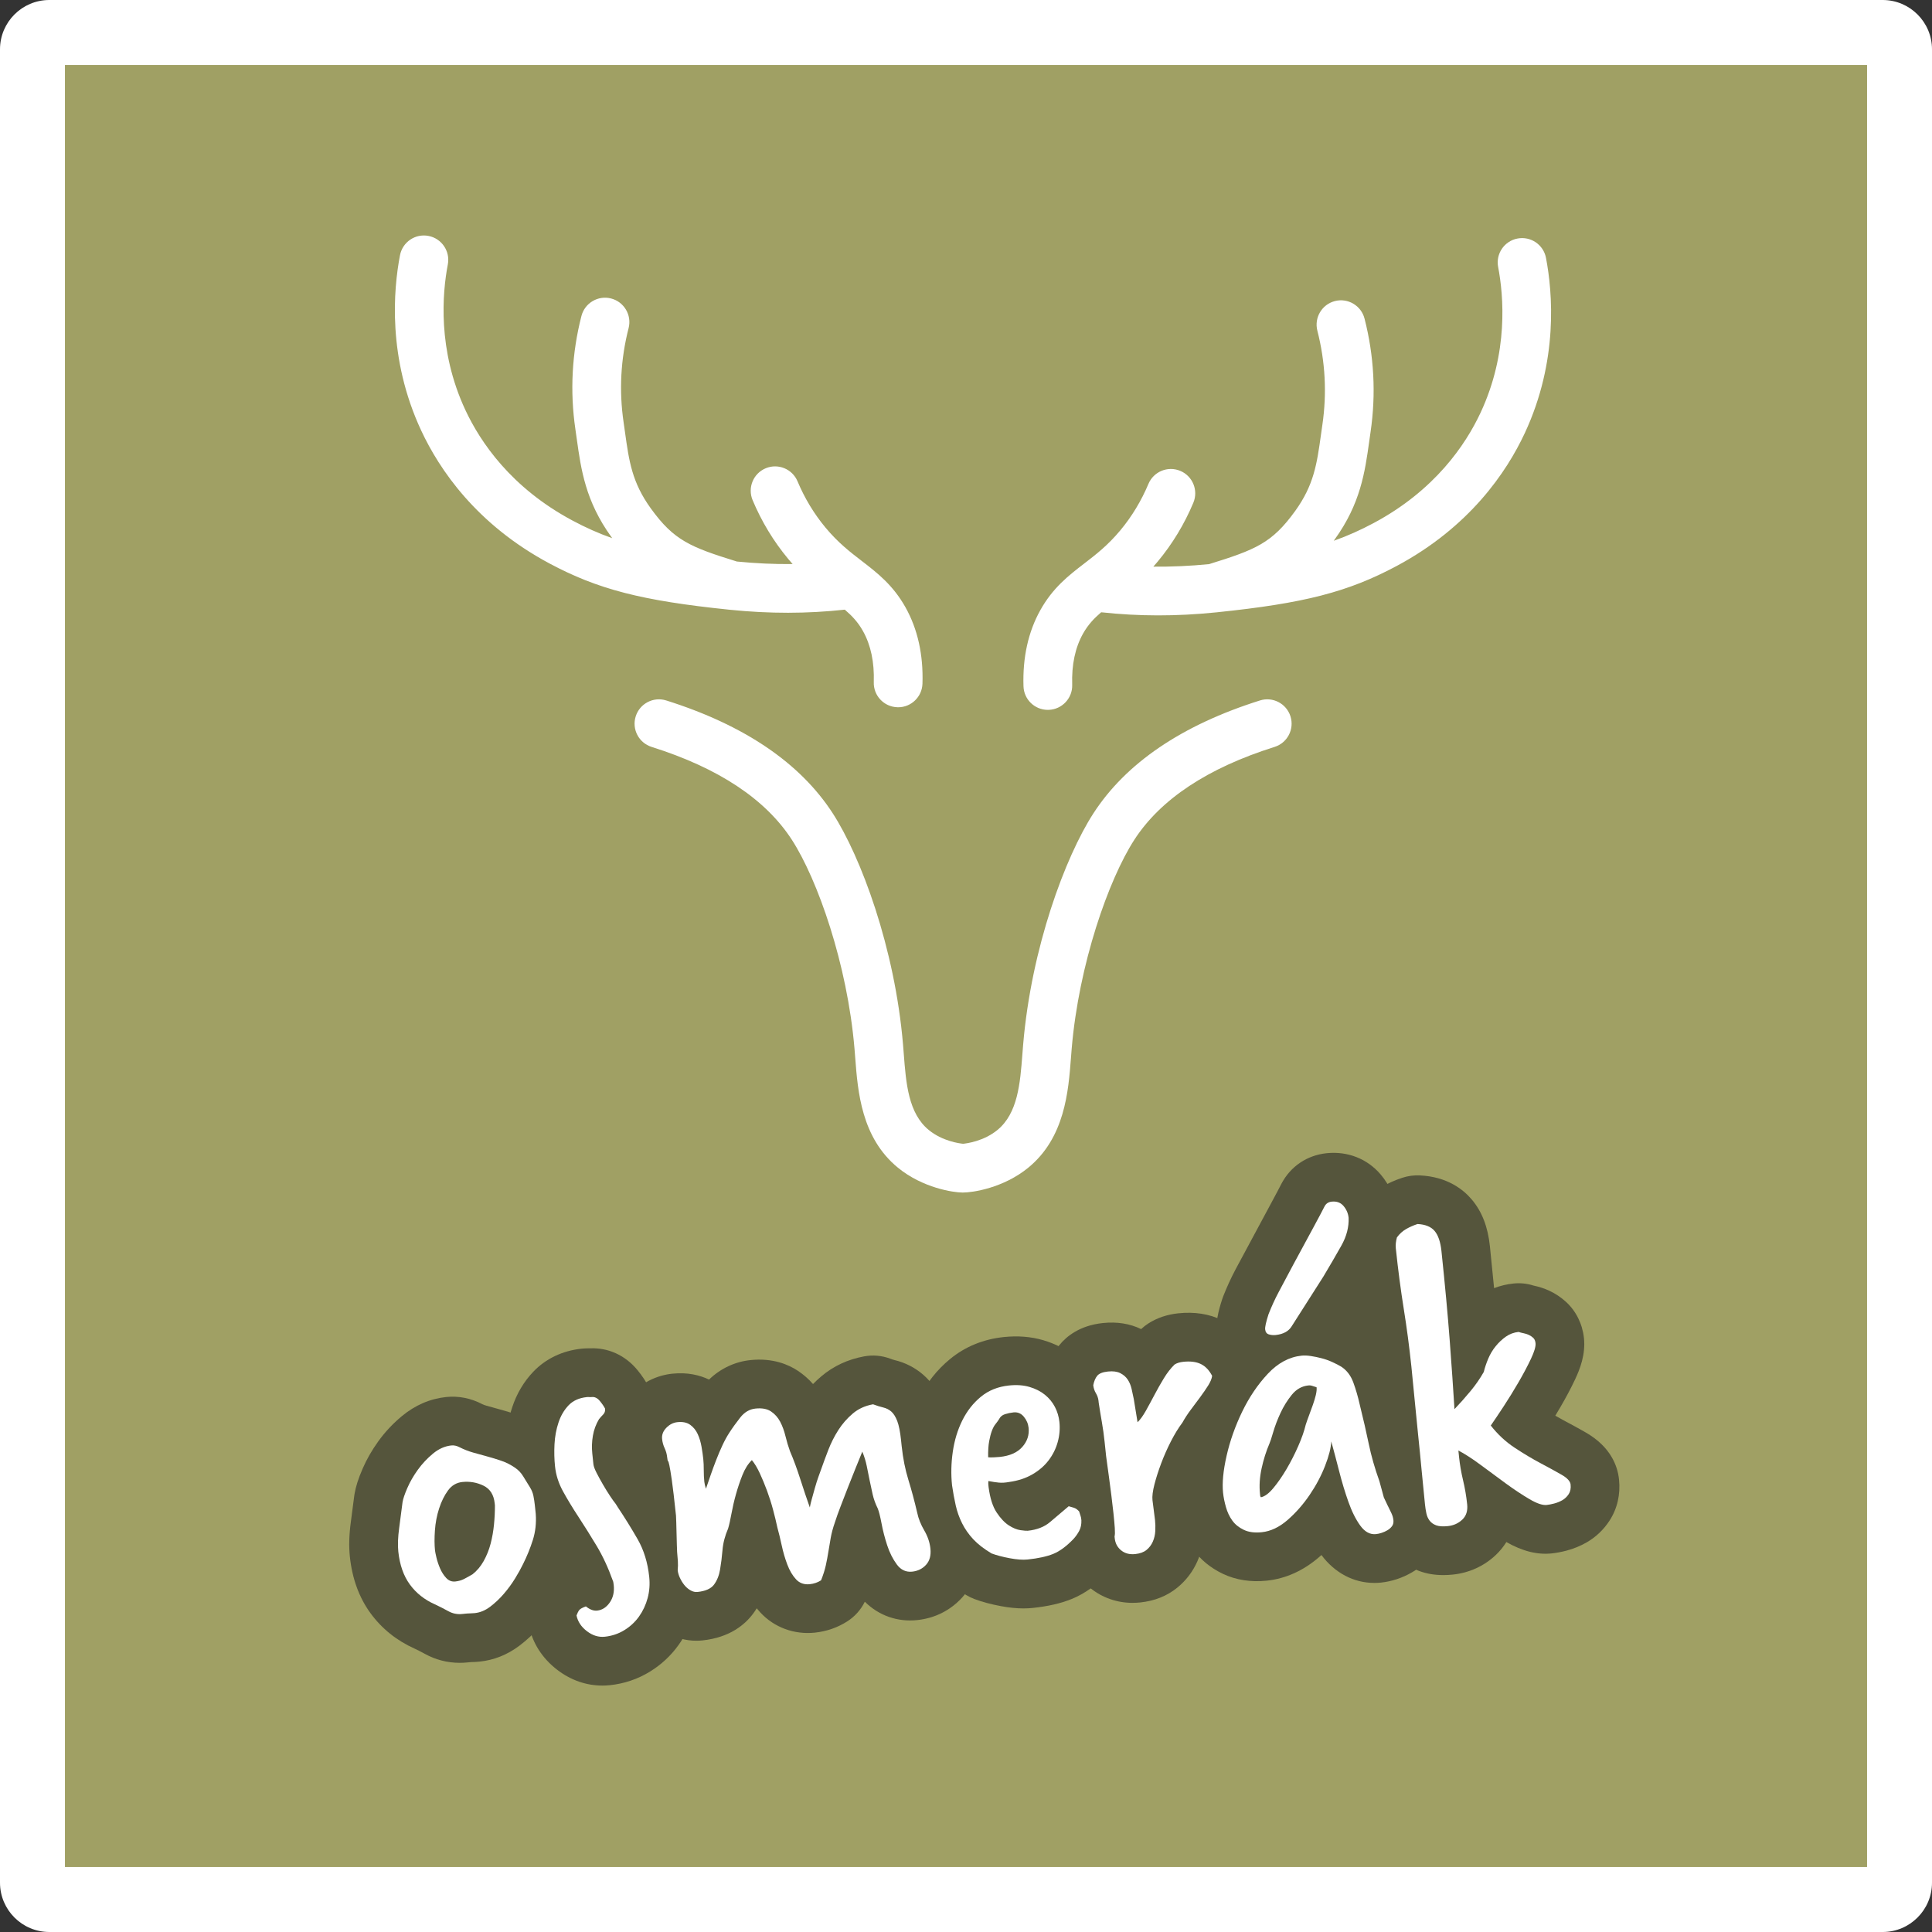<?xml version="1.0" encoding="UTF-8"?><svg id="Vrstva_1" xmlns="http://www.w3.org/2000/svg" viewBox="0 0 238 238"><rect x="0" y="0" width="238" height="238" fill="#333333" stroke="none"/><defs><style>.cls-1{fill:#a0a064;}.cls-2{fill:#fff;}.cls-3{fill:#55553c;}</style></defs><path class="cls-1" d="M6.077,4h225.846c1.146,0,2.077.931,2.077,2.077v225.847c0,1.146-.93,2.076-2.076,2.076H6.077c-1.146,0-2.077-.931-2.077-2.077V6.077c0-1.146.931-2.077,2.077-2.077Z"/><path class="cls-2" d="M231.924,238H6.077c-3.351,0-6.077-2.726-6.077-6.077V6.077C0,2.726,2.726,0,6.077,0h225.847c3.351,0,6.076,2.726,6.076,6.077v225.846c0,3.351-2.726,6.077-6.076,6.077ZM8,230h222V8H8v222Z"/><path class="cls-3" d="M56.627,204.841c-1.515,0-2.99-.381-4.317-1.12-.385-.215-.801-.427-1.238-.632-2.213-.993-4.038-2.459-5.427-4.357-1.406-1.926-2.261-4.269-2.545-6.967-.137-1.303-.094-2.729.131-4.362.153-1.107.287-2.131.401-3.073.011-.086.022-.171.037-.257.153-.926.473-1.93,1.006-3.158.498-1.146,1.144-2.272,1.92-3.351.824-1.146,1.802-2.192,2.904-3.107,1.634-1.357,3.479-2.153,5.478-2.362,1.493-.158,3.033.145,4.432.879.112.056.314.135.512.191.555.157,1.112.311,1.68.465.702.19,1.417.41,2.123.653,1.066.368,2.08.875,3.021,1.511,1.179.782,2.146,1.797,2.874,3.019.239.402.473.781.704,1.144.617.967,1.044,2.016,1.268,3.118.117.581.205,1.162.267,1.743l.108,1.036c.007.063.013.126.018.19.138,1.886-.068,3.721-.612,5.454-.41,1.301-.93,2.584-1.546,3.819-.323.669-.728,1.401-1.236,2.237-.586.958-1.252,1.868-1.988,2.72-.796.922-1.675,1.748-2.612,2.456-1.484,1.116-3.119,1.771-4.868,1.956-.35.037-.725.06-1.118.066l-.418.041c-.002 0-.003 0-.004 0-.318.033-.635.05-.951.05Z"/><path class="cls-3" d="M74.194,207.642c-1.975,0-3.869-.658-5.534-1.928-1.861-1.421-3.079-3.329-3.521-5.518-.222-1.095-.133-2.229.255-3.276.351-.943.785-1.725,1.329-2.389.444-.551.944-.979,1.446-1.316-.654-1.08-1.301-2.108-1.922-3.056-.804-1.225-1.526-2.417-2.146-3.542-.934-1.694-1.505-3.494-1.698-5.348-.123-1.166-.154-2.399-.091-3.655.075-1.481.342-2.919.793-4.273.553-1.668,1.426-3.139,2.59-4.361,1.543-1.613,3.602-2.592,5.962-2.84.343-.035.68-.051,1.008-.039,2.235-.108,4.337.838,5.834,2.643.604.732,1.062,1.418,1.406,2.111.321.644.523,1.341.598,2.057.197,1.898-.377,3.755-1.583,5.174-.007.113-.006.229.007.344l.062.583c.15.284.304.559.47.844.236.408.462.773.685,1.11.131.198.234.353.319.462.16.192.283.365.417.575l.23.362c.925,1.385,1.812,2.818,2.643,4.262,1.186,2.072,1.921,4.423,2.19,6.997.175,1.64.05,3.262-.369,4.812-.41,1.518-1.071,2.925-1.964,4.18-.953,1.338-2.152,2.455-3.567,3.322-1.497.915-3.146,1.471-4.91,1.657-.313.033-.627.049-.938.049ZM70.387,197.876c.001.001.002.002.003.004-.001-.001-.002-.002-.003-.004ZM70.385,197.873c0,0.0.001.001.001.001,0-0,0-.001-.001-.001ZM70.045,170.018l-.015.015.015-.015Z"/><path class="cls-3" d="M85.787,202.119c-1.309,0-2.6-.354-3.772-1.041-.949-.553-1.78-1.279-2.464-2.155-.484-.618-.91-1.317-1.255-2.063-.423-.935-.679-1.86-.777-2.786-.043-.399-.045-.802-.008-1.202.007-.075.009-.145.006-.21-.016-.262-.039-.555-.071-.862-.017-.161-.046-.604-.062-1.317-.01-.428-.022-.882-.036-1.362-.017-.508-.029-1.001-.039-1.464-.004-.178-.007-.323-.012-.426-.201-1.908-.36-3.267-.476-4.051-.075-.516-.136-.913-.185-1.188-.157-.429-.282-.904-.363-1.432-.354-.851-.58-1.744-.677-2.668-.241-2.294.535-4.494,2.188-6.191,1.377-1.417,3.12-2.276,5.036-2.478,1.901-.199,3.406.19,4.524.724,1.409-1.358,3.177-2.197,5.09-2.398,2.771-.293,4.725.561,5.873,1.328.695.466,1.312,1.008,1.849,1.621.32-.326.655-.639,1.005-.935,1.499-1.275,3.289-2.11,5.317-2.478,1.069-.193,2.17-.095,3.188.289.302.114.462.155.505.165,1.354.324,2.541.931,3.559,1.813,1.036.901,1.839,2.089,2.399,3.539.408,1.073.67,2.291.835,3.864l.086.822c.113,1.067.31,2.059.584,2.948.431,1.394.835,2.898,1.2,4.469.011.045.021.091.03.137.001.005.026.124.167.363.865,1.482,1.385,3.044,1.554,4.655.265,2.535-.469,4.898-2.067,6.655-1.448,1.588-3.355,2.544-5.52,2.772-2.447.26-4.743-.558-6.462-2.262-.483.989-1.231,1.828-2.164,2.423-1.204.768-2.546,1.234-3.988,1.386-2.554.266-5.01-.638-6.723-2.489-.151-.163-.298-.333-.44-.507-.14.225-.288.444-.445.656-.973,1.309-2.84,2.94-6.225,3.296-.255.027-.51.04-.764.04ZM76.955,182.722c.509,1.008,1.521,2.245,3.24,2.885-.774-.289-2.307-1.064-3.24-2.885ZM76.45,180.959c.003.005.005.01.008.015-.003-.005-.005-.01-.008-.015Z"/><path class="cls-3" d="M126.084,198.138c-.862,0-1.785-.094-2.796-.283-1.243-.233-2.304-.519-3.248-.872-.34-.127-.668-.285-.979-.472-1.445-.866-2.614-1.788-3.571-2.818-.95-1.026-1.735-2.154-2.337-3.358-.568-1.137-.996-2.341-1.274-3.583-.207-.927-.387-1.904-.534-2.91-.012-.081-.022-.163-.03-.245-.193-1.838-.152-3.727.12-5.615.292-2.024.875-3.931,1.732-5.661.953-1.924,2.25-3.57,3.854-4.891,1.869-1.539,4.102-2.454,6.635-2.721,1.726-.181,3.354-.051,4.847.384,1.503.44,2.842,1.13,3.983,2.052,1.174.951,2.109,2.093,2.789,3.4.646,1.241,1.051,2.584,1.199,3.99.167,1.592.033,3.18-.397,4.723-.135.486-.298.962-.489,1.427.669.396,1.284.904,1.824,1.507.618.692,1.068,1.519,1.313,2.415.227.597.38,1.275.46,2.045.014.137.023.274.027.412.055,1.588-.278,3.063-.99,4.381-.445.823-.976,1.567-1.581,2.219-1.53,1.6-3.021,2.661-4.623,3.313-1.335.543-2.903.903-4.798,1.103-.368.038-.746.058-1.136.058Z"/><path class="cls-3" d="M139.537,197.455c-1.922,0-3.74-.627-5.198-1.808-1.692-1.368-2.755-3.335-2.983-5.534l-.021-.202c-.048-.441-.045-.885.005-1.324-.028-.406-.075-.927-.141-1.545-.068-.659-.152-1.361-.248-2.114l-.284-2.171c-.087-.656-.162-1.215-.23-1.687-.088-.619-.133-.972-.143-1.065l-.19-1.808c-.07-.67-.164-1.339-.278-1.992-.131-.745-.253-1.493-.368-2.242-.396-.84-.647-1.75-.747-2.707-.062-.593-.035-1.191.08-1.776.285-1.455.859-2.725,1.709-3.775.871-1.078,2.509-2.422,5.367-2.722,1.728-.181,3.308.069,4.709.745.275-.26.574-.494.894-.698,1.068-.682,2.304-1.1,3.673-1.244,2.002-.211,3.817.072,5.398.838,1.713.828,3.129,2.232,4.092,4.06.566,1.076.793,2.3.649,3.508-.146,1.223-.603,2.454-1.357,3.659-.361.577-.781,1.189-1.246,1.817l-1.177,1.577c-.236.316-.427.605-.57.868-.141.256-.3.502-.477.736-.275.364-.565.842-.862,1.421-.353.69-.666,1.397-.93,2.1-.269.718-.484,1.39-.641,1.993-.016.064-.028.118-.039.164.024.187.054.408.09.661.087.628.147,1.106.183,1.447.078.747.097,1.523.055,2.299-.062,1.171-.331,2.314-.801,3.385-.566,1.287-1.401,2.383-2.484,3.265-1.263,1.025-2.791,1.635-4.549,1.819-.314.033-.628.049-.938.049ZM136.326,188.287c0,.002,0,.003-.001.005.001-.002.001-.003.001-.005ZM133.555,172.454c.001.002.001.004.002.006-.001-.002-.001-.004-.002-.006ZM135.77,171.098v0-0Z"/><path class="cls-3" d="M169.298,194.997c-2.529,0-4.863-1.221-6.511-3.435-.082.074-.164.147-.248.22-1.96,1.703-4.137,2.688-6.473,2.935-1.987.208-3.812-.075-5.425-.843-1.519-.723-2.769-1.753-3.71-3.062-.754-1.046-1.323-2.24-1.689-3.544-.264-.928-.447-1.86-.541-2.751-.197-1.883-.017-4.011.55-6.51.512-2.258,1.308-4.516,2.365-6.708.82-1.695,1.789-3.255,2.892-4.66-.322-.685-.535-1.437-.621-2.235-.148-1.426.159-2.766.667-4.344.038-.119.08-.237.126-.354.457-1.164.97-2.283,1.523-3.326l4.413-8.211c.584-1.083.979-1.824,1.176-2.221.019-.036.036-.071.055-.106,1.122-2.149,3.153-3.527,5.572-3.78,2.594-.272,5.027.685,6.672,2.631,1.131,1.337,1.826,2.963,2.009,4.701.014.13.023.261.028.391.089,2.255-.464,4.468-1.645,6.578-.663,1.183-1.432,2.508-2.312,3.979-.029.048-.059.096-.089.144l-1.242,1.949c.551.259,1.033.514,1.478.78.079.047.157.096.233.146,1.74,1.151,3.056,2.844,3.804,4.895.389,1.068.719,2.197.981,3.356.469,1.892.848,3.545,1.159,5.055.241,1.177.605,2.446,1.083,3.779.054.148.101.299.143.451l.401,1.479.247.522c.146.294.294.598.442.909.436.916.707,1.873.808,2.843.182,1.749-.271,3.478-1.274,4.868-.642.879-1.423,1.59-2.341,2.139-.626.37-1.262.658-1.918.874-.661.216-1.312.357-1.947.424-.282.03-.562.044-.841.045ZM153.99,160.272c-.001.001-.002.002-.002.003,0-.001.001-.002.002-.003Z"/><path class="cls-3" d="M177.784,194.032c-1.082,0-2.064-.17-2.978-.513-1.41-.529-2.619-1.426-3.495-2.593-.724-.961-1.222-2.066-1.474-3.276-.11-.509-.2-1.084-.267-1.714-.14-1.335-.279-2.747-.416-4.233-.133-1.435-.275-2.878-.428-4.33-.158-1.502-.305-2.978-.438-4.426-.129-1.4-.258-2.723-.39-3.975-.242-2.301-.545-4.586-.899-6.794-.39-2.432-.732-5.045-1.02-7.771-.119-1.136-.015-2.323.31-3.529.193-.716.517-1.39.955-1.988.821-1.119,1.829-2.025,2.996-2.692.791-.451,1.637-.825,2.52-1.113.691-.226,1.415-.323,2.146-.289,3.356.16,5.34,1.712,6.412,2.985,1.244,1.479,1.97,3.35,2.219,5.723.19,1.813.363,3.542.518,5.179.761-.292,1.562-.483,2.398-.57.833-.087,1.668.001,2.461.255.701.146,1.35.359,1.948.638.738.343,1.425.8,2.038,1.356,1.249,1.138,2.037,2.721,2.224,4.464.213,2.035-.484,3.821-1.115,5.151-.495,1.045-1.086,2.16-1.756,3.312-.218.374-.437.743-.658,1.109.337.196.666.38.988.55,1.085.576,2.005,1.081,2.758,1.513,3.074,1.765,3.928,4.121,4.103,5.788.194,1.855-.214,3.618-1.182,5.096-.721,1.103-1.66,1.997-2.79,2.651-.795.457-1.631.798-2.506,1.026-.656.17-1.244.281-1.803.34-1.786.188-3.615-.271-5.596-1.399-.362.586-.806,1.128-1.325,1.616-1.442,1.354-3.257,2.179-5.249,2.389-.417.044-.82.066-1.21.066ZM189.017,158.399c.066.022.133.046.199.072-.059-.022-.125-.048-.199-.072Z"/><path class="cls-2" d="M56.954,198.824c-.62.065-1.194-.05-1.723-.344s-1.084-.577-1.665-.848c-1.276-.566-2.302-1.38-3.078-2.442-.774-1.061-1.248-2.413-1.421-4.054-.084-.802-.049-1.773.108-2.915.157-1.141.295-2.196.413-3.168.068-.413.264-.996.591-1.749.327-.753.755-1.498,1.286-2.236.53-.738,1.151-1.402,1.864-1.993.712-.591,1.469-.929,2.271-1.013.328-.035.667.04,1.019.225.545.275,1.103.493,1.672.653.571.162,1.149.322,1.738.481.588.159,1.17.339,1.742.536.574.198,1.119.472,1.636.824.437.286.788.655,1.057,1.105.269.452.535.884.8,1.299.221.346.369.708.446,1.086.076.379.136.769.178,1.17l.109,1.039c.083,1.134-.035,2.208-.353,3.218-.318,1.01-.721,2.002-1.208,2.975-.242.505-.568,1.092-.976,1.762-.41.67-.878,1.309-1.403,1.917s-1.089,1.137-1.686,1.587c-.599.45-1.226.709-1.881.778-.184.02-.376.031-.578.034-.203.002-.413.016-.631.039l-.329.035ZM60.94,185.188c-.111-1.058-.574-1.783-1.39-2.177-.815-.393-1.68-.542-2.591-.447-.73.077-1.32.424-1.771,1.043-.452.62-.815,1.357-1.094,2.216-.279.859-.451,1.762-.518,2.709-.066.947-.062,1.768.011,2.459.015.146.072.435.173.866.102.432.249.878.444,1.336.196.459.449.857.762,1.192.312.336.686.481,1.124.435.401-.042.76-.144,1.074-.306s.662-.355,1.046-.58c.544-.425,1.003-.971,1.376-1.637.371-.666.656-1.378.854-2.136.197-.758.335-1.547.415-2.366.079-.819.117-1.598.113-2.335l-.028-.273Z"/><path class="cls-2" d="M76.085,185.642c.875,1.309,1.695,2.633,2.464,3.971.767,1.339,1.243,2.883,1.427,4.634.097.912.031,1.786-.194,2.62-.226.834-.579,1.59-1.062,2.269-.482.677-1.087,1.238-1.813,1.684-.728.445-1.528.714-2.403.806-.768.08-1.501-.146-2.202-.682-.7-.535-1.128-1.181-1.281-1.938.114-.308.229-.532.344-.672.114-.142.384-.29.811-.444.483.392.943.564,1.382.518.619-.065,1.138-.396,1.555-.993.416-.597.581-1.314.492-2.153-.03-.292-.069-.472-.112-.541-.573-1.599-1.239-3.031-1.999-4.297-.761-1.266-1.503-2.45-2.227-3.554-.725-1.104-1.36-2.153-1.907-3.146-.547-.993-.876-2.018-.986-3.076-.093-.875-.114-1.785-.066-2.73s.213-1.838.493-2.679c.278-.84.695-1.547,1.242-2.121.549-.574,1.296-.911,2.244-1.011.109-.011.21-.012.303-.003.094.009.195.007.305-.004.364-.038.695.12.991.477.294.356.513.674.652.954.03.292-.046.531-.229.715-.184.185-.356.379-.52.58-.376.63-.627,1.31-.753,2.042-.126.733-.15,1.463-.073,2.193l.138,1.312c.027.255.156.611.389,1.065.231.455.494.935.787,1.438.292.504.581.972.866,1.402.285.431.512.748.681.951l.265.415Z"/><path class="cls-2" d="M111.083,178.203c.154,1.458.427,2.823.817,4.089.392,1.268.755,2.622,1.09,4.061.15.722.438,1.447.866,2.176.426.73.681,1.477.761,2.243.088.839-.092,1.503-.537,1.992-.446.489-1.017.771-1.709.843-.766.081-1.396-.213-1.89-.88s-.892-1.455-1.189-2.363-.53-1.806-.696-2.692c-.169-.886-.324-1.505-.473-1.858-.279-.56-.488-1.138-.624-1.732-.137-.594-.262-1.18-.378-1.758-.117-.577-.233-1.155-.349-1.733-.116-.576-.298-1.166-.545-1.768-.263.655-.548,1.357-.857,2.109-.308.751-.614,1.521-.918,2.308-.306.789-.602,1.557-.892,2.306-.29.75-.533,1.43-.726,2.04-.228.65-.392,1.267-.497,1.849-.104.583-.203,1.155-.29,1.717-.089.562-.195,1.126-.319,1.692-.126.566-.319,1.176-.582,1.831-.415.265-.877.424-1.389.478-.692.073-1.257-.126-1.692-.597-.437-.47-.797-1.078-1.077-1.822-.281-.744-.513-1.531-.69-2.36-.18-.829-.358-1.566-.537-2.211-.146-.685-.324-1.422-.536-2.211-.212-.788-.46-1.564-.742-2.327-.283-.763-.58-1.479-.889-2.146-.312-.667-.635-1.206-.973-1.612-.469.455-.854,1.067-1.161,1.837-.307.77-.574,1.562-.801,2.378-.229.817-.411,1.611-.552,2.381-.141.771-.278,1.384-.415,1.841-.386.889-.616,1.77-.689,2.644-.074.875-.175,1.677-.301,2.409-.125.732-.374,1.349-.745,1.849-.371.5-1.05.801-2.034.905-.292.031-.586-.041-.879-.212-.295-.172-.549-.394-.762-.667-.214-.272-.391-.567-.536-.883-.144-.317-.23-.621-.262-.913.035-.372.043-.742.022-1.109-.021-.366-.052-.749-.094-1.151-.012-.109-.021-.385-.031-.826s-.022-.911-.037-1.407c-.016-.496-.028-.965-.037-1.406-.01-.441-.021-.717-.032-.826-.215-2.042-.387-3.507-.517-4.397-.131-.889-.232-1.496-.303-1.821s-.126-.494-.164-.508-.073-.167-.104-.459c-.042-.401-.146-.777-.312-1.128-.166-.351-.27-.727-.312-1.129-.054-.51.119-.971.519-1.381.398-.41.854-.643,1.365-.696.656-.069,1.183.041,1.582.331.399.29.708.672.924,1.147s.37.994.467,1.555c.096.562.168,1.061.214,1.499.042.402.062.86.061,1.376-.001.517.022.993.068,1.431.022.218.089.507.2.864.17-.497.359-1.052.572-1.664.212-.612.441-1.236.688-1.87.245-.634.504-1.242.775-1.824.271-.581.55-1.089.835-1.525.381-.593.831-1.221,1.351-1.884.52-.663,1.145-1.032,1.875-1.109.802-.084,1.441.034,1.917.351.476.319.852.74,1.128,1.264.277.524.496,1.119.657,1.784.162.666.348,1.282.554,1.85.44,1.023.866,2.176,1.276,3.46.412,1.285.801,2.442,1.168,3.472.045-.262.129-.612.249-1.049.12-.436.247-.892.381-1.367.135-.475.272-.914.415-1.315.143-.402.256-.719.343-.949.256-.727.549-1.523.883-2.388.333-.865.744-1.683,1.235-2.453s1.083-1.45,1.777-2.039c.692-.589,1.529-.971,2.506-1.148.46.173.879.305,1.258.393.378.09.708.257.993.504.283.247.526.636.731,1.167.202.532.357,1.309.465,2.329l.086.821Z"/><path class="cls-2" d="M117.281,182.971c-.142-1.349-.111-2.726.092-4.129.202-1.404.592-2.689,1.17-3.856.578-1.167,1.342-2.141,2.292-2.923s2.1-1.244,3.449-1.386c.948-.1,1.793-.041,2.534.176.743.218,1.375.539,1.899.962.523.424.936.925,1.235,1.501.301.577.485,1.194.555,1.851.088.839.018,1.666-.21,2.482-.227.817-.601,1.566-1.118,2.247-.518.682-1.186,1.258-2.002,1.731-.818.473-1.771.786-2.86.936-.471.087-.893.113-1.265.078-.372-.034-.803-.1-1.292-.196-.019.187-.019.343-.005.471.013.128.023.228.031.3.177,1.346.507,2.38.989,3.103.481.724.979,1.252,1.493,1.585.515.333.997.532,1.445.595.449.062.747.087.893.072,1.13-.119,2.043-.472,2.737-1.062.693-.589,1.464-1.241,2.31-1.957.19.054.4.115.628.183.228.068.446.221.656.456.059.215.114.384.163.508.05.125.089.313.115.569.018.515-.074.957-.274,1.328-.201.372-.434.701-.698.986-.864.902-1.693,1.514-2.489,1.838-.795.323-1.849.554-3.162.692-.584.061-1.318.009-2.201-.156-.884-.166-1.633-.363-2.247-.593-.943-.565-1.696-1.149-2.258-1.754-.561-.605-1.017-1.257-1.367-1.958-.35-.7-.612-1.437-.786-2.212-.173-.774-.324-1.597-.452-2.469ZM121.729,179.517c.148.022.38.025.692.011.311-.014.559-.032.741-.051,1.239-.13,2.164-.54,2.773-1.231.61-.69.869-1.474.777-2.35-.054-.51-.25-.969-.588-1.376-.338-.407-.762-.584-1.272-.53-.365.039-.717.113-1.055.222-.339.11-.585.32-.735.631-.128.198-.272.397-.436.599-.164.202-.31.475-.439.82-.13.346-.241.772-.334,1.279-.096.508-.137,1.168-.125,1.977Z"/><path class="cls-2" d="M137.3,189.273c.054-.19.062-.532.03-1.026-.034-.495-.088-1.105-.165-1.835-.072-.692-.161-1.439-.263-2.239-.104-.8-.199-1.537-.289-2.209-.089-.673-.168-1.254-.238-1.745-.07-.491-.107-.771-.115-.845l-.19-1.805c-.084-.802-.195-1.601-.335-2.398-.14-.796-.269-1.594-.39-2.392l-.022-.219c-.035-.328-.143-.639-.32-.934-.179-.294-.287-.624-.325-.989.096-.488.259-.875.487-1.157.228-.281.671-.458,1.327-.526.62-.065,1.125.002,1.514.2.39.199.693.462.912.789.22.328.379.707.479,1.139.102.432.19.847.269,1.244l.469,2.881c.334-.33.672-.798,1.015-1.406.341-.607.695-1.263,1.065-1.965.368-.702.758-1.387,1.166-2.058.409-.669.847-1.231,1.316-1.687.275-.176.633-.288,1.07-.334.875-.092,1.595-.001,2.157.271.563.272,1.03.758,1.398,1.457-.04.335-.2.731-.484,1.185-.284.454-.612.931-.982,1.431-.373.5-.761,1.02-1.164,1.561-.404.54-.745,1.065-1.023,1.573-.485.642-.958,1.41-1.417,2.306-.459.897-.861,1.805-1.207,2.726-.345.921-.623,1.79-.833,2.604-.209.815-.288,1.459-.238,1.933.031.293.083.702.157,1.228.073.527.126.937.156,1.228.046.438.057.888.031,1.351-.024.464-.127.899-.305,1.304-.179.406-.438.746-.777,1.022-.34.276-.803.444-1.386.505-.693.073-1.271-.079-1.733-.454-.465-.375-.729-.873-.793-1.492l-.023-.219Z"/><path class="cls-2" d="M170.971,185.513c.14.281.281.57.423.868s.229.593.259.885c.03.292-.026.537-.171.737-.146.199-.331.367-.556.501-.227.134-.465.242-.713.324-.25.082-.484.134-.702.157-.73.077-1.375-.271-1.936-1.041-.56-.771-1.05-1.751-1.47-2.942-.421-1.19-.804-2.459-1.146-3.806-.344-1.346-.666-2.557-.963-3.631-.029.777-.283,1.781-.762,3.011-.479,1.231-1.118,2.432-1.915,3.603-.8,1.172-1.707,2.198-2.719,3.079-1.014.88-2.068,1.378-3.162,1.493-.875.092-1.613-.006-2.215-.292-.603-.287-1.075-.67-1.421-1.15-.346-.479-.606-1.033-.782-1.66-.178-.626-.294-1.213-.352-1.76-.126-1.204.019-2.721.435-4.553.415-1.832,1.056-3.641,1.918-5.428.863-1.786,1.916-3.344,3.158-4.673,1.244-1.328,2.631-2.074,4.162-2.235.328-.034.708-.019,1.139.046.43.065.874.157,1.328.275.455.119.896.275,1.321.47.426.195.796.386,1.111.575.674.446,1.166,1.094,1.477,1.946.311.853.57,1.748.78,2.684.445,1.797.82,3.425,1.122,4.887.3,1.462.738,2.992,1.312,4.591l.541,1.989.498,1.054ZM155.247,184.29c.004.037.014.063.034.079.021.017.033.043.037.079.47-.085.982-.462,1.54-1.129.556-.667,1.101-1.452,1.633-2.356.531-.904,1.013-1.849,1.444-2.834.431-.985.736-1.855.914-2.613.111-.343.246-.726.405-1.148.157-.422.315-.854.473-1.295.156-.439.279-.849.369-1.227.088-.377.12-.695.093-.95-.19-.053-.362-.109-.515-.167-.154-.057-.323-.077-.505-.058-.802.084-1.481.469-2.036,1.154-.554.686-1.02,1.435-1.394,2.249-.377.813-.673,1.591-.89,2.333s-.369,1.21-.46,1.403c-.415.966-.739,1.996-.976,3.089-.235,1.095-.301,2.133-.197,3.118l.029.273ZM159.132,163.365c-.378.629-1.04.994-1.988,1.094-.292.03-.571.004-.837-.078-.269-.083-.418-.288-.453-.616-.03-.291.106-.915.413-1.868.377-.961.79-1.862,1.236-2.702.445-.839,1.054-1.982,1.824-3.427,1.081-1.994,1.938-3.577,2.57-4.75.632-1.172,1.056-1.972,1.269-2.4.184-.352.477-.548.878-.59.62-.065,1.108.114,1.466.537.358.424.566.908.624,1.456.045,1.138-.25,2.275-.886,3.411-.637,1.137-1.377,2.412-2.225,3.828l-3.892,6.106Z"/><path class="cls-2" d="M179.734,179.449c.104.984.27,1.954.499,2.906.229.954.397,1.941.505,2.961.084.802-.118,1.431-.604,1.888-.486.457-1.076.721-1.768.794-.621.065-1.104.033-1.449-.097-.345-.129-.614-.322-.807-.578-.193-.257-.327-.556-.398-.898-.074-.343-.131-.714-.173-1.115-.138-1.313-.274-2.7-.409-4.16s-.28-2.929-.436-4.406-.299-2.928-.431-4.352c-.131-1.424-.263-2.773-.397-4.051-.253-2.407-.566-4.779-.942-7.118-.375-2.339-.7-4.821-.977-7.447-.042-.4.004-.848.137-1.341.322-.439.7-.783,1.136-1.032.434-.248.901-.454,1.401-.617.963.046,1.666.332,2.108.857s.723,1.353.841,2.482c.441,4.194.778,7.846,1.014,10.955.234,3.109.432,5.946.59,8.51.665-.696,1.316-1.428,1.954-2.197.639-.767,1.19-1.562,1.657-2.386.128-.529.311-1.074.547-1.633.235-.559.541-1.071.917-1.534.375-.463.795-.858,1.258-1.183.464-.325.987-.519,1.571-.58.152.058.352.11.598.159.243.048.462.117.657.208.193.09.371.209.535.358.163.148.26.369.291.661.042.402-.147,1.048-.57,1.94-.424.894-.931,1.85-1.523,2.87-.594,1.021-1.207,2.017-1.843,2.986-.636.971-1.163,1.754-1.578,2.35.852,1.091,1.832,2.002,2.941,2.733,1.108.732,2.172,1.367,3.187,1.905,1.015.539,1.877,1.011,2.582,1.416.706.405,1.08.808,1.122,1.209.05.475-.027.87-.234,1.186-.207.317-.466.564-.778.746-.313.18-.649.317-1.008.41-.359.093-.666.153-.921.18-.512.054-1.219-.186-2.121-.717-.905-.531-1.866-1.167-2.884-1.909-1.018-.74-2.047-1.499-3.086-2.275-1.042-.775-1.971-1.377-2.79-1.808l.08.766Z"/><path class="cls-2" d="M118.649,146.906c-.03 0-.061.001-.093,0-1.085,0-4.878-.55-7.946-3.064-4.501-3.688-4.938-9.376-5.256-13.53l-.091-1.14c-.882-10.41-4.544-20.811-7.706-25.707-3.233-5.007-9.049-8.861-17.285-11.454-1.58-.498-2.458-2.182-1.96-3.762.498-1.581,2.186-2.458,3.763-1.96,9.605,3.024,16.511,7.708,20.523,13.922,3.455,5.35,7.634,16.536,8.644,28.454l.095,1.188c.274,3.582.559,7.286,3.076,9.349,1.682,1.377,3.757,1.652,4.23,1.698.474-.046,2.549-.321,4.229-1.698,2.519-2.064,2.802-5.77,3.076-9.353l.094-1.185c1.011-11.919,5.189-23.105,8.644-28.453,4.014-6.213,10.919-10.897,20.524-13.922,1.579-.498,3.266.379,3.763,1.96.498,1.58-.38,3.265-1.96,3.762-8.236,2.593-14.052,6.447-17.287,11.455-3.16,4.894-6.822,15.295-7.705,25.705l-.09,1.135c-.318,4.155-.754,9.846-5.256,13.536-3.067,2.514-6.86,3.064-8.026,3.064ZM129.078,87.448c-1.611,0-2.943-1.279-2.996-2.902-.116-3.554.584-6.715,2.082-9.396,1.548-2.767,3.502-4.27,5.392-5.724,1.431-1.101,2.91-2.238,4.46-4.1,1.415-1.699,2.577-3.622,3.457-5.714.642-1.528,2.399-2.247,3.928-1.604,1.527.642,2.245,2.4,1.604,3.928-1.109,2.641-2.582,5.073-4.377,7.229-.184.221-.367.434-.55.64,2.243.021,4.526-.08,6.865-.311,5.745-1.78,7.751-2.593,10.603-6.541,2.316-3.209,2.679-5.802,3.181-9.392l.174-1.228c.569-3.881.361-7.781-.617-11.592-.412-1.605.555-3.24,2.159-3.652s3.239.555,3.651,2.16c1.178,4.586,1.428,9.281.744,13.954l-.169,1.189c-.526,3.765-1.07,7.658-4.26,12.074-.036.051-.074.103-.111.153,1.716-.606,3.304-1.322,4.927-2.189,7.516-4.021,11.311-9.621,13.171-13.61,3.446-7.391,2.831-14.404,2.157-17.926-.312-1.627.755-3.199,2.383-3.51,1.631-.31,3.199.756,3.51,2.383.811,4.234,1.548,12.668-2.612,21.589-2.245,4.815-6.806,11.563-15.779,16.365-6.001,3.208-11.388,4.597-22.149,5.707-.039.005-.077.009-.116.012-4.866.495-9.499.492-14.139-.015-.897.766-1.628,1.545-2.247,2.652-.957,1.714-1.403,3.825-1.323,6.272.055,1.656-1.244,3.042-2.9,3.097-.033.001-.066.001-.1.001ZM110.64,87.125c-.033,0-.066-0-.1-.001-1.656-.054-2.955-1.44-2.9-3.097.08-2.448-.366-4.559-1.324-6.273-.619-1.107-1.349-1.885-2.246-2.651-4.641.506-9.275.51-14.139.015-.039-.003-.079-.007-.119-.012-10.763-1.11-16.148-2.499-22.146-5.706-8.976-4.804-13.536-11.551-15.781-16.366-4.161-8.924-3.422-17.357-2.611-21.589.312-1.626,1.879-2.698,3.511-2.382,1.627.312,2.693,1.883,2.382,3.511-.675,3.521-1.291,10.531,2.156,17.925,1.86,3.988,5.655,9.587,13.174,13.611,1.622.868,3.209,1.583,4.924,2.189-.037-.051-.073-.101-.11-.152-3.191-4.42-3.735-8.315-4.261-12.082l-.168-1.183c-.684-4.672-.434-9.367.743-13.954.412-1.604,2.05-2.571,3.652-2.16,1.604.412,2.571,2.047,2.16,3.652-.979,3.812-1.187,7.712-.618,11.593l.173,1.222c.501,3.591.863,6.187,3.183,9.398,2.851,3.946,4.857,4.759,10.601,6.54,2.337.23,4.61.337,6.866.31-.183-.206-.366-.418-.55-.639-1.798-2.16-3.271-4.592-4.378-7.231-.641-1.528.078-3.286,1.606-3.927,1.527-.639,3.285.078,3.927,1.606.876,2.089,2.039,4.012,3.456,5.713,1.55,1.861,3.029,2.999,4.46,4.099,1.89,1.454,3.844,2.957,5.391,5.723,1.499,2.682,2.199,5.843,2.083,9.397-.053,1.623-1.385,2.902-2.996,2.902Z"/><circle class="cls-3" cx="167.347" cy="162.124" r="1.966"/></svg>